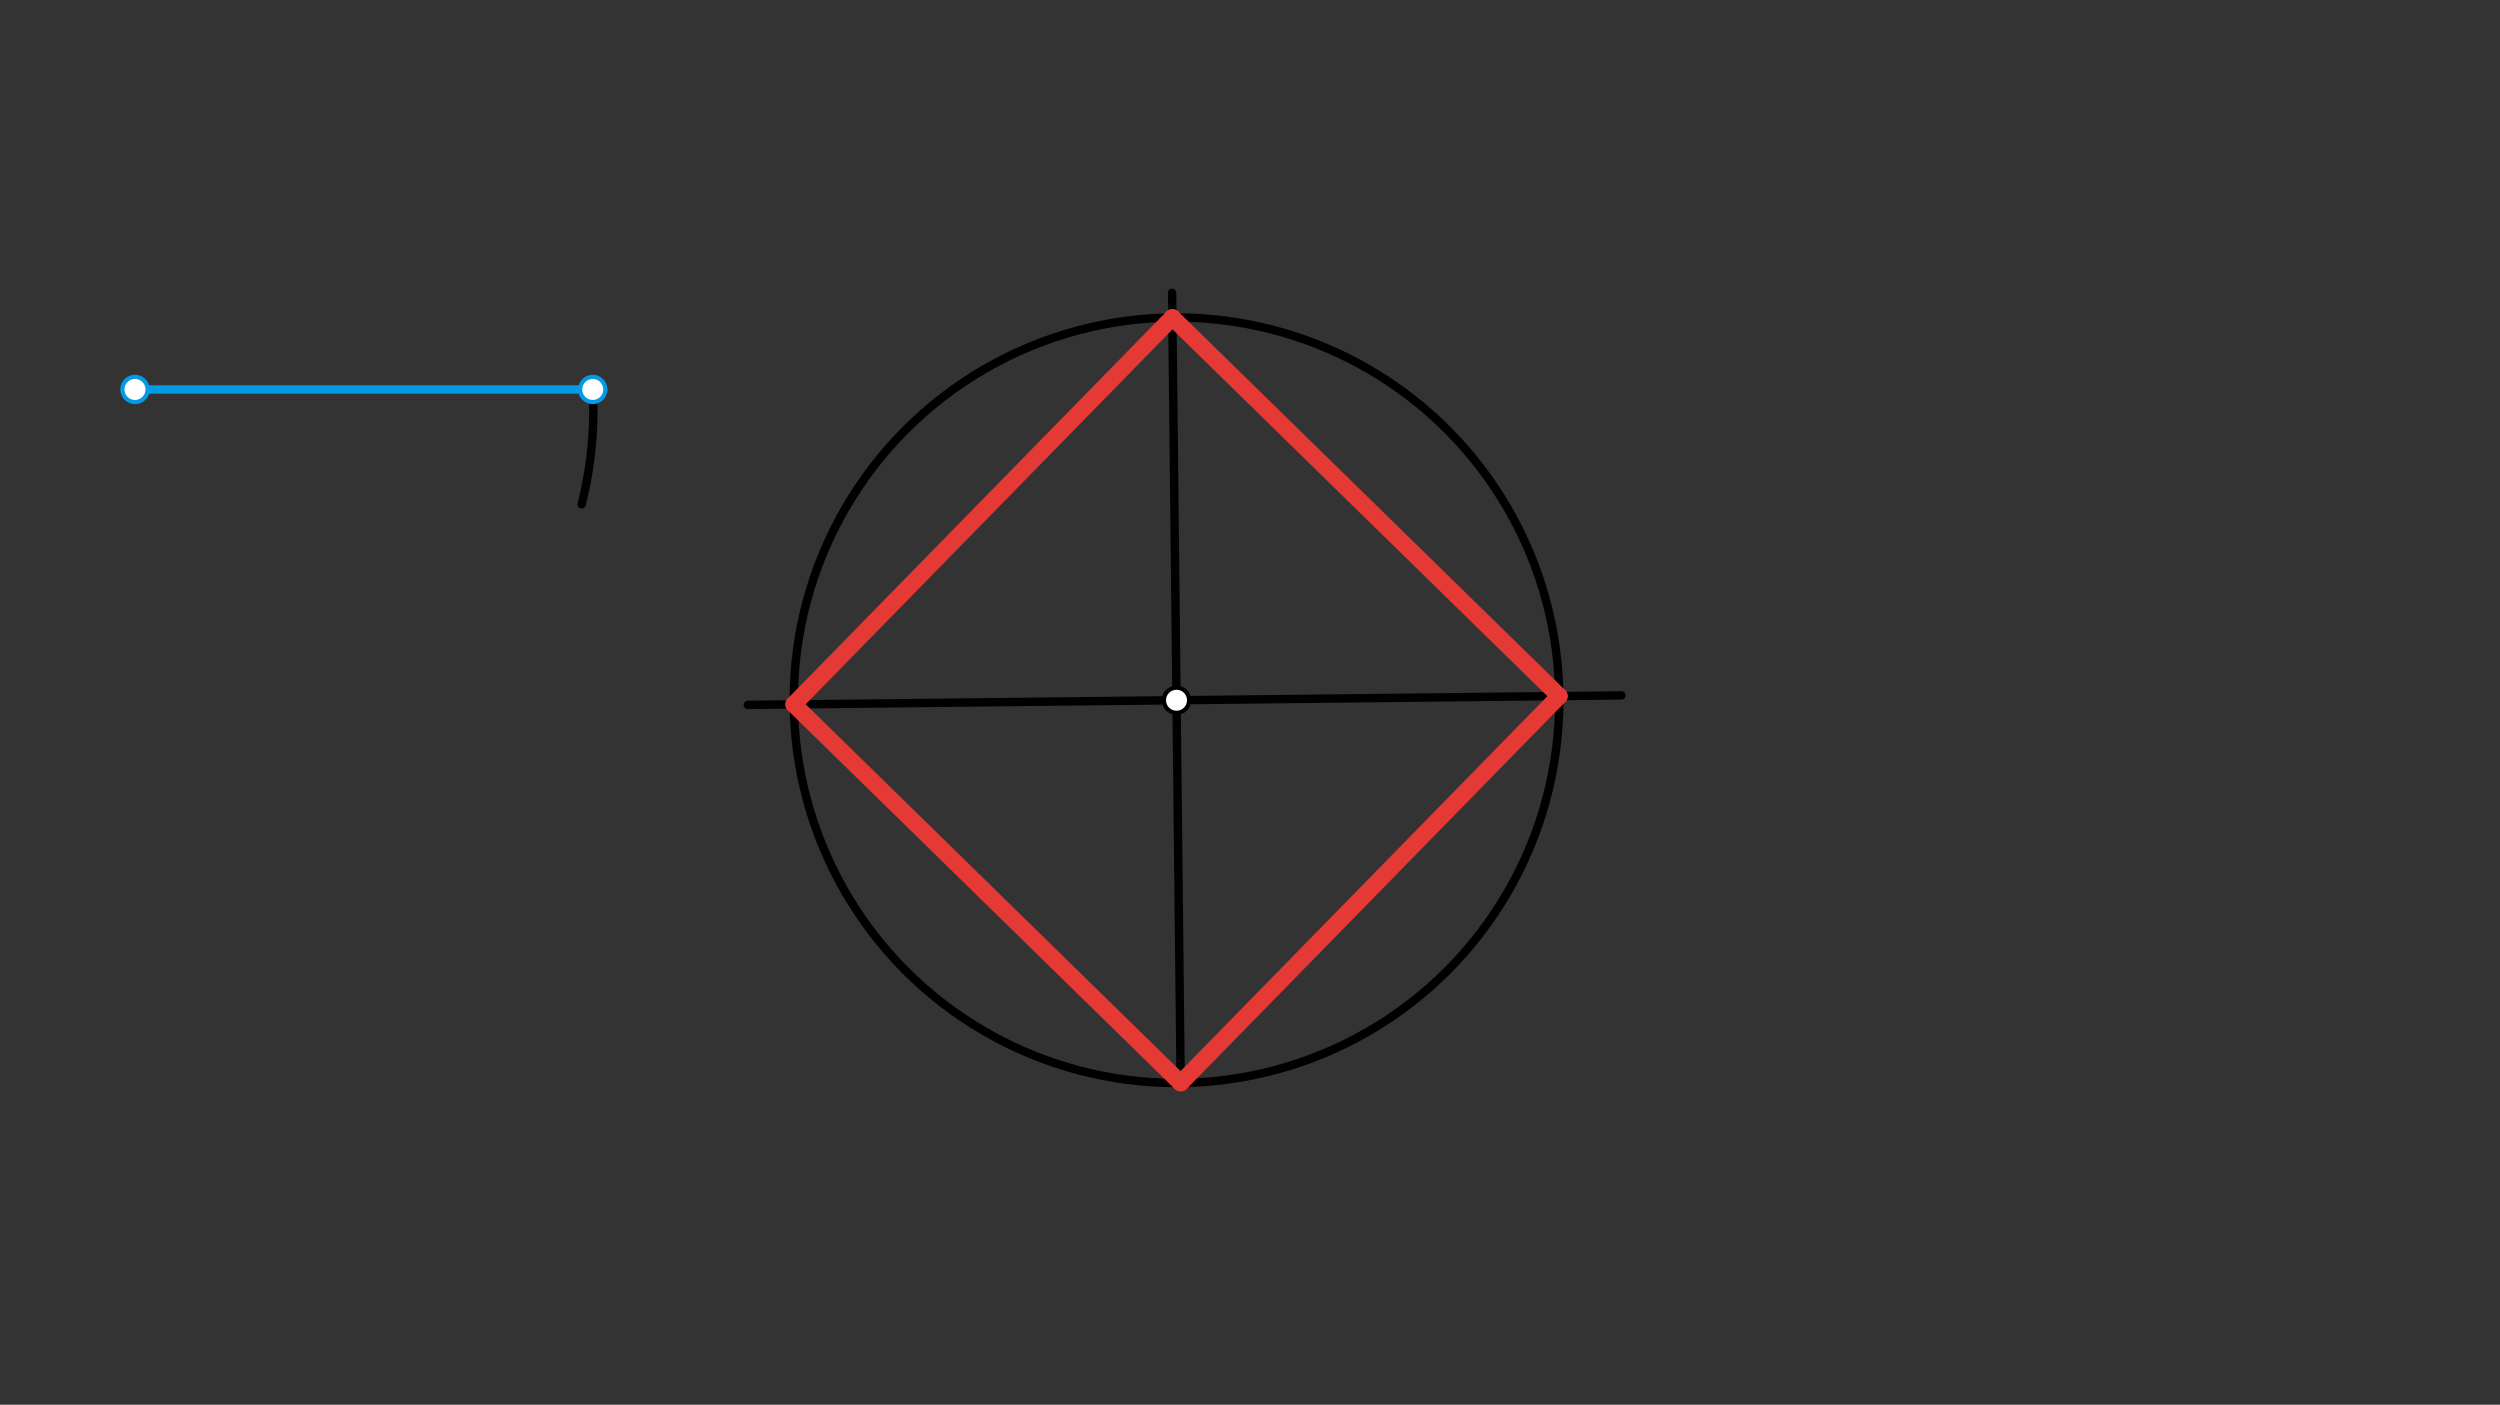 <svg xmlns="http://www.w3.org/2000/svg" class="svg--1it" height="100%" preserveAspectRatio="xMidYMid meet" viewBox="0 0 595.276 334.488" width="100%"><rect x="0" y="0" width="595.276" height="334.488" fill="#333333" stroke="none"/><defs><marker id="marker-arrow" markerHeight="16" markerUnits="userSpaceOnUse" markerWidth="24" orient="auto-start-reverse" refX="24" refY="4" viewBox="0 0 24 8"><path d="M 0 0 L 24 4 L 0 8 z" stroke="inherit"></path></marker></defs><g class="aux-layer--1FB"></g><g class="main-layer--3Vd"><g class="element--2qn"><line stroke="#039BE5" stroke-dasharray="none" stroke-linecap="round" stroke-width="2" x1="32.141" x2="141.141" y1="92.734" y2="92.734"></line></g><g class="element--2qn"><path d="M 141.141 92.734 A 91.137 91.137 0 0 1 138.499 120.067" fill="none" stroke="#000000" stroke-dasharray="none" stroke-linecap="round" stroke-width="2"></path></g><g class="element--2qn"><g class="center--1s5"><line x1="276.141" y1="166.734" x2="284.141" y2="166.734" stroke="#000000" stroke-width="1" stroke-linecap="round"></line><line x1="280.141" y1="162.734" x2="280.141" y2="170.734" stroke="#000000" stroke-width="1" stroke-linecap="round"></line><circle class="hit--230" cx="280.141" cy="166.734" r="4" stroke="none" fill="transparent"></circle></g><circle cx="280.141" cy="166.734" fill="none" r="91.137" stroke="#000000" stroke-dasharray="none" stroke-width="2"></circle></g><g class="element--2qn"><line stroke="#000000" stroke-dasharray="none" stroke-linecap="round" stroke-width="2" x1="280.141" x2="281.131" y1="166.734" y2="257.866"></line></g><g class="element--2qn"><line stroke="#000000" stroke-dasharray="none" stroke-linecap="round" stroke-width="2" x1="280.141" x2="279.086" y1="166.734" y2="69.724"></line></g><g class="element--2qn"><line stroke="#000000" stroke-dasharray="none" stroke-linecap="round" stroke-width="2" x1="280.141" x2="386.095" y1="166.734" y2="165.583"></line></g><g class="element--2qn"><line stroke="#000000" stroke-dasharray="none" stroke-linecap="round" stroke-width="2" x1="280.141" x2="178.066" y1="166.734" y2="167.844"></line></g><g class="element--2qn"><line stroke="#E53935" stroke-dasharray="none" stroke-linecap="round" stroke-width="4" x1="189.009" x2="279.15" y1="167.725" y2="75.603"></line></g><g class="element--2qn"><line stroke="#E53935" stroke-dasharray="none" stroke-linecap="round" stroke-width="4" x1="279.15" x2="371.272" y1="75.603" y2="165.744"></line></g><g class="element--2qn"><line stroke="#E53935" stroke-dasharray="none" stroke-linecap="round" stroke-width="4" x1="371.272" x2="281.131" y1="165.744" y2="257.866"></line></g><g class="element--2qn"><line stroke="#E53935" stroke-dasharray="none" stroke-linecap="round" stroke-width="4" x1="281.131" x2="189.009" y1="257.866" y2="167.725"></line></g><g class="element--2qn"><circle cx="141.141" cy="92.734" r="3" stroke="#039BE5" stroke-width="1" fill="#ffffff"></circle>}</g><g class="element--2qn"><circle cx="32.141" cy="92.734" r="3" stroke="#039BE5" stroke-width="1" fill="#ffffff"></circle>}</g><g class="element--2qn"><circle cx="280.141" cy="166.734" r="3" stroke="#000000" stroke-width="1" fill="#ffffff"></circle>}</g></g><g class="snaps-layer--2PT"></g><g class="temp-layer--rAP"></g></svg>
